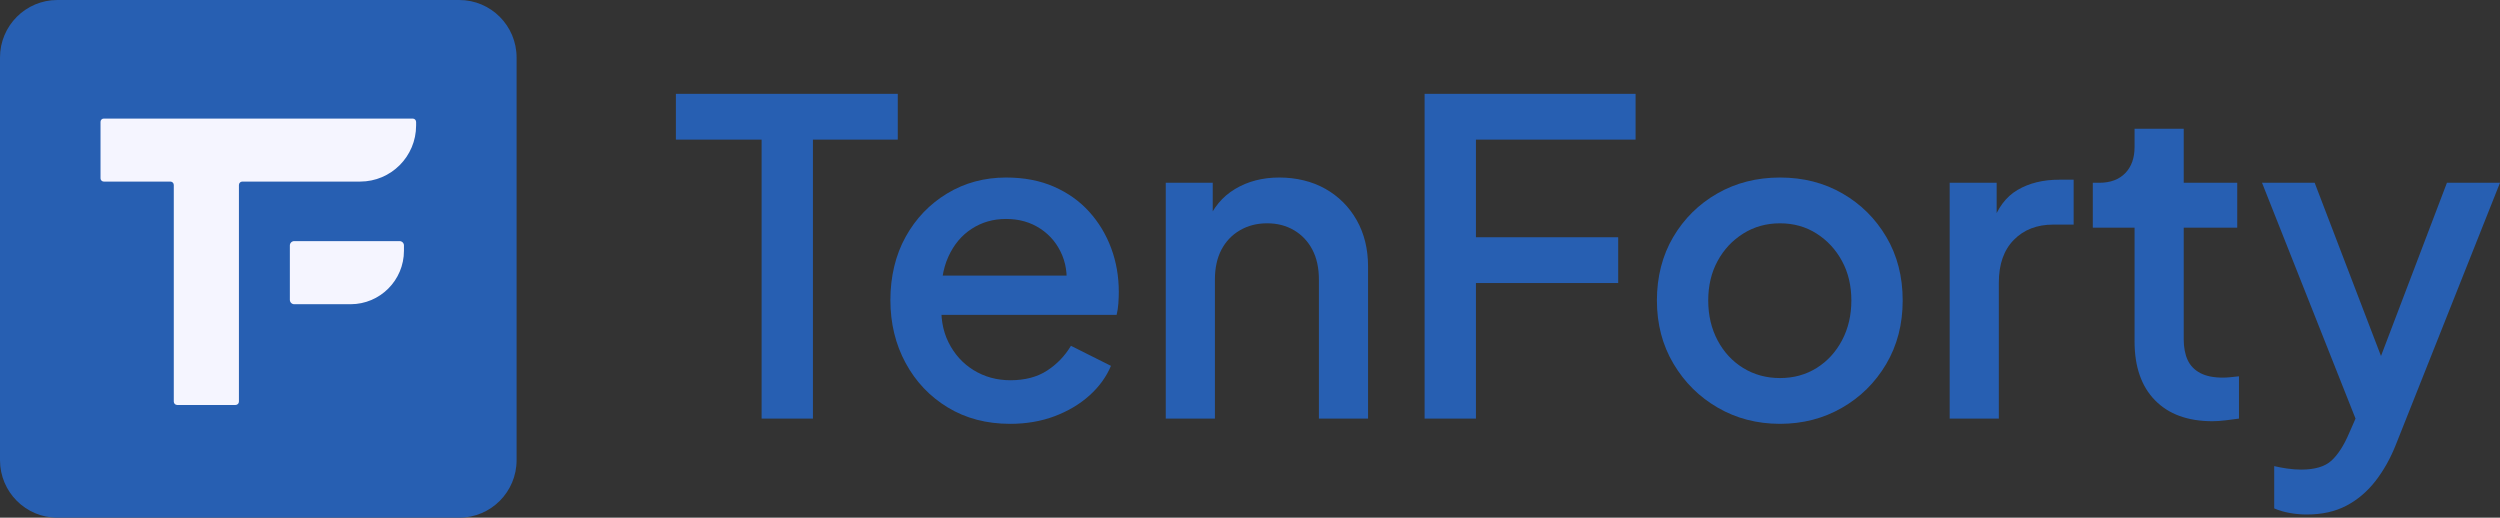 <svg width="198" height="41" viewBox="0 0 198 41" fill="none" xmlns="http://www.w3.org/2000/svg">
<rect x="0" y="0" width="198" height="41" fill="#333333" stroke="none"/>
<g clip-path="url(#clip0_146_81)">
<path d="M36.37 0H4.544C2.034 0 0 2.039 0 4.554V36.446C0 38.961 2.034 41 4.544 41H36.37C38.88 41 40.914 38.961 40.914 36.446V4.554C40.914 2.039 38.88 0 36.37 0Z" fill="#275FB2"/>
<path d="M32.956 9.66V9.937C32.956 12.391 30.97 14.381 28.521 14.381H19.192C19.043 14.381 18.923 14.502 18.923 14.65V31.805C18.923 31.954 18.803 32.074 18.654 32.074H14.033C13.885 32.074 13.764 31.954 13.764 31.805V14.65C13.764 14.502 13.644 14.381 13.496 14.381H8.219C8.076 14.381 7.961 14.265 7.961 14.123V9.649C7.961 9.506 8.076 9.391 8.219 9.391H32.688C32.836 9.391 32.956 9.511 32.956 9.66H32.956Z" fill="#F5F5FF"/>
<path d="M23.302 19.096H31.648C31.838 19.096 31.993 19.251 31.993 19.441V19.86C31.993 22.197 30.099 24.094 27.767 24.094H23.302C23.112 24.094 22.957 23.939 22.957 23.749V19.441C22.957 19.251 23.112 19.096 23.302 19.096H23.302Z" fill="#F5F5FF"/>
<path d="M60.319 33.153V11.057H53.531V7.432H71.103V11.057H64.384V33.153H60.319Z" fill="#275FB2"/>
<path d="M79.995 33.567C78.134 33.567 76.492 33.136 75.068 32.272C73.643 31.409 72.529 30.235 71.726 28.751C70.921 27.266 70.519 25.603 70.519 23.762C70.519 21.921 70.921 20.206 71.726 18.756C72.529 17.306 73.626 16.161 75.016 15.321C76.405 14.481 77.962 14.06 79.684 14.06C81.108 14.06 82.372 14.302 83.474 14.786C84.577 15.269 85.507 15.931 86.265 16.771C87.023 17.611 87.603 18.572 88.005 19.654C88.407 20.736 88.608 21.886 88.608 23.106C88.608 23.406 88.596 23.717 88.574 24.039C88.551 24.361 88.505 24.66 88.436 24.936H73.586V21.829H86.197L84.37 23.245C84.577 22.117 84.496 21.11 84.129 20.224C83.762 19.338 83.187 18.635 82.407 18.118C81.626 17.6 80.719 17.341 79.685 17.341C78.651 17.341 77.767 17.6 76.963 18.118C76.159 18.636 75.539 19.378 75.103 20.345C74.666 21.311 74.493 22.462 74.586 23.797C74.471 25.063 74.649 26.168 75.12 27.111C75.59 28.056 76.257 28.792 77.118 29.321C77.98 29.85 78.949 30.115 80.029 30.115C81.178 30.115 82.142 29.862 82.924 29.355C83.705 28.849 84.337 28.193 84.819 27.387L87.988 28.976C87.621 29.85 87.052 30.633 86.283 31.323C85.513 32.014 84.595 32.561 83.527 32.964C82.459 33.366 81.281 33.568 79.995 33.568L79.995 33.567Z" fill="#275FB2"/>
<path d="M92.328 33.152V14.474H96.049V18.134L95.601 17.65C96.06 16.477 96.795 15.585 97.806 14.975C98.817 14.365 99.989 14.06 101.321 14.06C102.653 14.06 103.916 14.359 104.973 14.957C106.029 15.556 106.856 16.384 107.454 17.443C108.051 18.502 108.35 19.722 108.35 21.103V33.152H104.457V22.139C104.457 21.219 104.284 20.43 103.94 19.774C103.595 19.118 103.113 18.606 102.492 18.238C101.873 17.87 101.16 17.685 100.356 17.685C99.552 17.685 98.834 17.87 98.203 18.238C97.571 18.606 97.083 19.118 96.738 19.774C96.394 20.43 96.221 21.218 96.221 22.139V33.152H92.328Z" fill="#275FB2"/>
<path d="M112.828 33.153V7.432H129.538V11.057H116.894V18.79H128.16V22.416H116.894V33.153H112.828V33.153Z" fill="#275FB2"/>
<path d="M140.977 33.567C139.162 33.567 137.519 33.141 136.05 32.289C134.58 31.438 133.408 30.276 132.536 28.802C131.663 27.33 131.227 25.661 131.227 23.796C131.227 21.932 131.657 20.235 132.519 18.773C133.38 17.312 134.545 16.161 136.015 15.321C137.485 14.481 139.139 14.06 140.977 14.06C142.815 14.06 144.462 14.481 145.921 15.321C147.38 16.161 148.539 17.312 149.401 18.773C150.262 20.236 150.693 21.91 150.693 23.796C150.693 25.683 150.256 27.364 149.384 28.837C148.511 30.31 147.339 31.467 145.87 32.306C144.4 33.147 142.769 33.567 140.977 33.567ZM140.977 29.942C142.057 29.942 143.021 29.678 143.871 29.148C144.721 28.619 145.393 27.888 145.887 26.956C146.38 26.024 146.628 24.971 146.628 23.797C146.628 22.623 146.38 21.582 145.887 20.673C145.393 19.763 144.721 19.038 143.871 18.498C143.021 17.957 142.057 17.686 140.977 17.686C139.897 17.686 138.927 17.957 138.065 18.498C137.204 19.038 136.526 19.763 136.033 20.673C135.539 21.582 135.292 22.623 135.292 23.797C135.292 24.971 135.539 26.024 136.033 26.956C136.526 27.888 137.204 28.619 138.065 29.148C138.927 29.678 139.897 29.942 140.977 29.942Z" fill="#275FB2"/>
<path d="M154.414 33.152V14.474H158.135V18.272L157.79 17.719C158.204 16.476 158.87 15.585 159.789 15.043C160.707 14.503 161.809 14.232 163.096 14.232H164.233V17.788H162.614C161.327 17.788 160.288 18.191 159.496 18.997C158.703 19.803 158.307 20.93 158.307 22.38V33.152H154.414Z" fill="#275FB2"/>
<path d="M175.225 33.36C173.272 33.36 171.757 32.807 170.677 31.702C169.598 30.598 169.057 29.044 169.057 27.042V18.031H165.75V14.475H166.267C167.14 14.475 167.823 14.222 168.317 13.716C168.81 13.21 169.057 12.519 169.057 11.644V10.194H172.951V14.475H177.188V18.031H172.951V26.869C172.951 27.514 173.054 28.06 173.26 28.509C173.468 28.958 173.801 29.303 174.26 29.545C174.718 29.787 175.316 29.908 176.051 29.908C176.235 29.908 176.443 29.896 176.671 29.873C176.901 29.85 177.119 29.827 177.326 29.804V33.153C177.005 33.199 176.649 33.245 176.259 33.291C175.867 33.337 175.522 33.36 175.225 33.36V33.36Z" fill="#275FB2"/>
<path d="M182.702 40.748C182.242 40.748 181.789 40.708 181.342 40.627C180.894 40.546 180.485 40.425 180.117 40.264V36.915C180.392 36.984 180.727 37.047 181.117 37.105C181.507 37.163 181.886 37.192 182.254 37.192C183.333 37.192 184.131 36.956 184.648 36.484C185.164 36.012 185.629 35.293 186.043 34.326L187.285 31.495L187.215 34.81L179.152 14.475H183.321L189.283 30.045H187.871L193.797 14.475H198L189.764 35.189C189.329 36.294 188.783 37.267 188.129 38.107C187.474 38.947 186.703 39.597 185.82 40.058C184.935 40.518 183.896 40.748 182.702 40.748V40.748Z" fill="#275FB2"/>
</g>
<defs>
<clipPath id="clip0_146_81">
<rect width="198" height="41" fill="white"/>
</clipPath>
</defs>
</svg>
